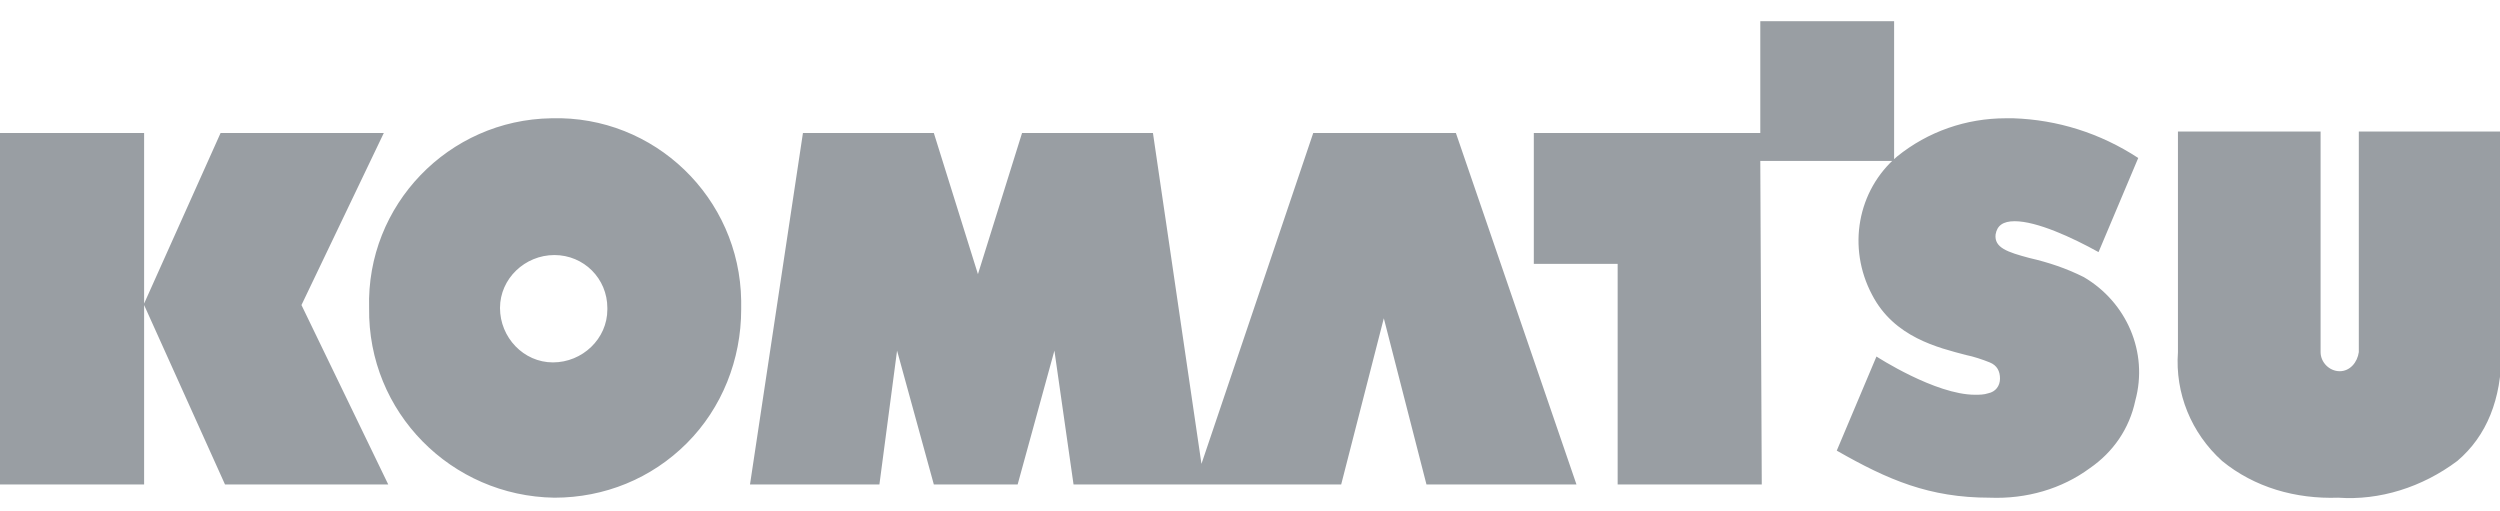 <?xml version="1.0" encoding="UTF-8"?> <svg xmlns="http://www.w3.org/2000/svg" width="220" height="45" viewBox="0 0 220 45" fill="none"><g clip-path="url(#clip0_3617_1003)"><path d="M205.765 43.797C202.012 43.926 198.388 42.891 195.541 40.561C192.824 38.102 191.4 34.608 191.659 30.985V11.573H204.212V30.985C204.212 31.891 204.988 32.667 205.894 32.667C206.8 32.667 207.447 31.891 207.576 30.985V11.573H220.129V30.985C220.129 35.126 218.835 38.361 216.247 40.561C213.141 42.891 209.388 44.055 205.765 43.797ZM48.788 43.797C39.729 43.667 32.353 36.291 32.482 27.102C32.224 18.044 39.471 10.538 48.529 10.408C57.588 10.149 65.094 17.397 65.224 26.455V27.232C65.224 31.632 63.541 35.903 60.435 39.008C57.329 42.114 53.188 43.797 48.788 43.797ZM48.788 22.444C46.2 22.444 44 24.514 44 27.102C44 29.691 46.071 31.891 48.659 31.891C51.247 31.891 53.447 29.82 53.447 27.232V27.102C53.447 24.514 51.377 22.444 48.788 22.444ZM175.094 43.797C169.788 43.797 166.165 42.244 161.635 39.655L165.129 31.373C165.129 31.373 170.306 34.738 173.8 34.738C174.188 34.738 174.576 34.738 174.965 34.608C175.612 34.479 176 33.961 176 33.314C176 32.667 175.741 32.15 175.094 31.891C174.447 31.632 173.671 31.373 173.024 31.244C170.565 30.597 166.682 29.691 164.741 25.938C162.541 21.797 163.447 16.75 166.941 13.773C169.659 11.573 173.024 10.408 176.518 10.408H177.165C181.047 10.538 184.8 11.703 188.165 13.902L184.671 22.185C182.341 20.891 179.235 19.467 177.294 19.467C176.259 19.467 175.741 19.855 175.612 20.632C175.482 21.797 176.647 22.185 178.588 22.703C180.271 23.091 181.824 23.608 183.376 24.385C187.129 26.585 189.071 30.985 187.906 35.255C187.388 37.714 185.965 39.785 183.894 41.208C181.435 43.02 178.329 43.926 175.094 43.797ZM12.682 42.632H0V11.703H12.682V26.714L19.412 11.703H33.776L26.529 26.844L34.165 42.632H19.8L12.682 26.844V42.632ZM77.388 42.632H66L70.659 11.703H82.177L86.059 24.126L89.941 11.703H101.459L105.729 40.82L115.565 11.703H128.118L138.729 42.632H125.529L121.776 28.008L118.024 42.632H94.471L92.788 30.855L89.553 42.632H82.177L78.941 30.855L77.388 42.632ZM155.035 42.632H142.353V23.22H134.976V11.703H154.906V1.867H166.682V14.161H154.906L155.035 42.632Z" fill="#999EA3"></path></g><defs><clipPath id="clip0_3617_1003"><rect width="220" height="44" fill="white" transform="translate(0 0.832)"></rect></clipPath></defs></svg> 